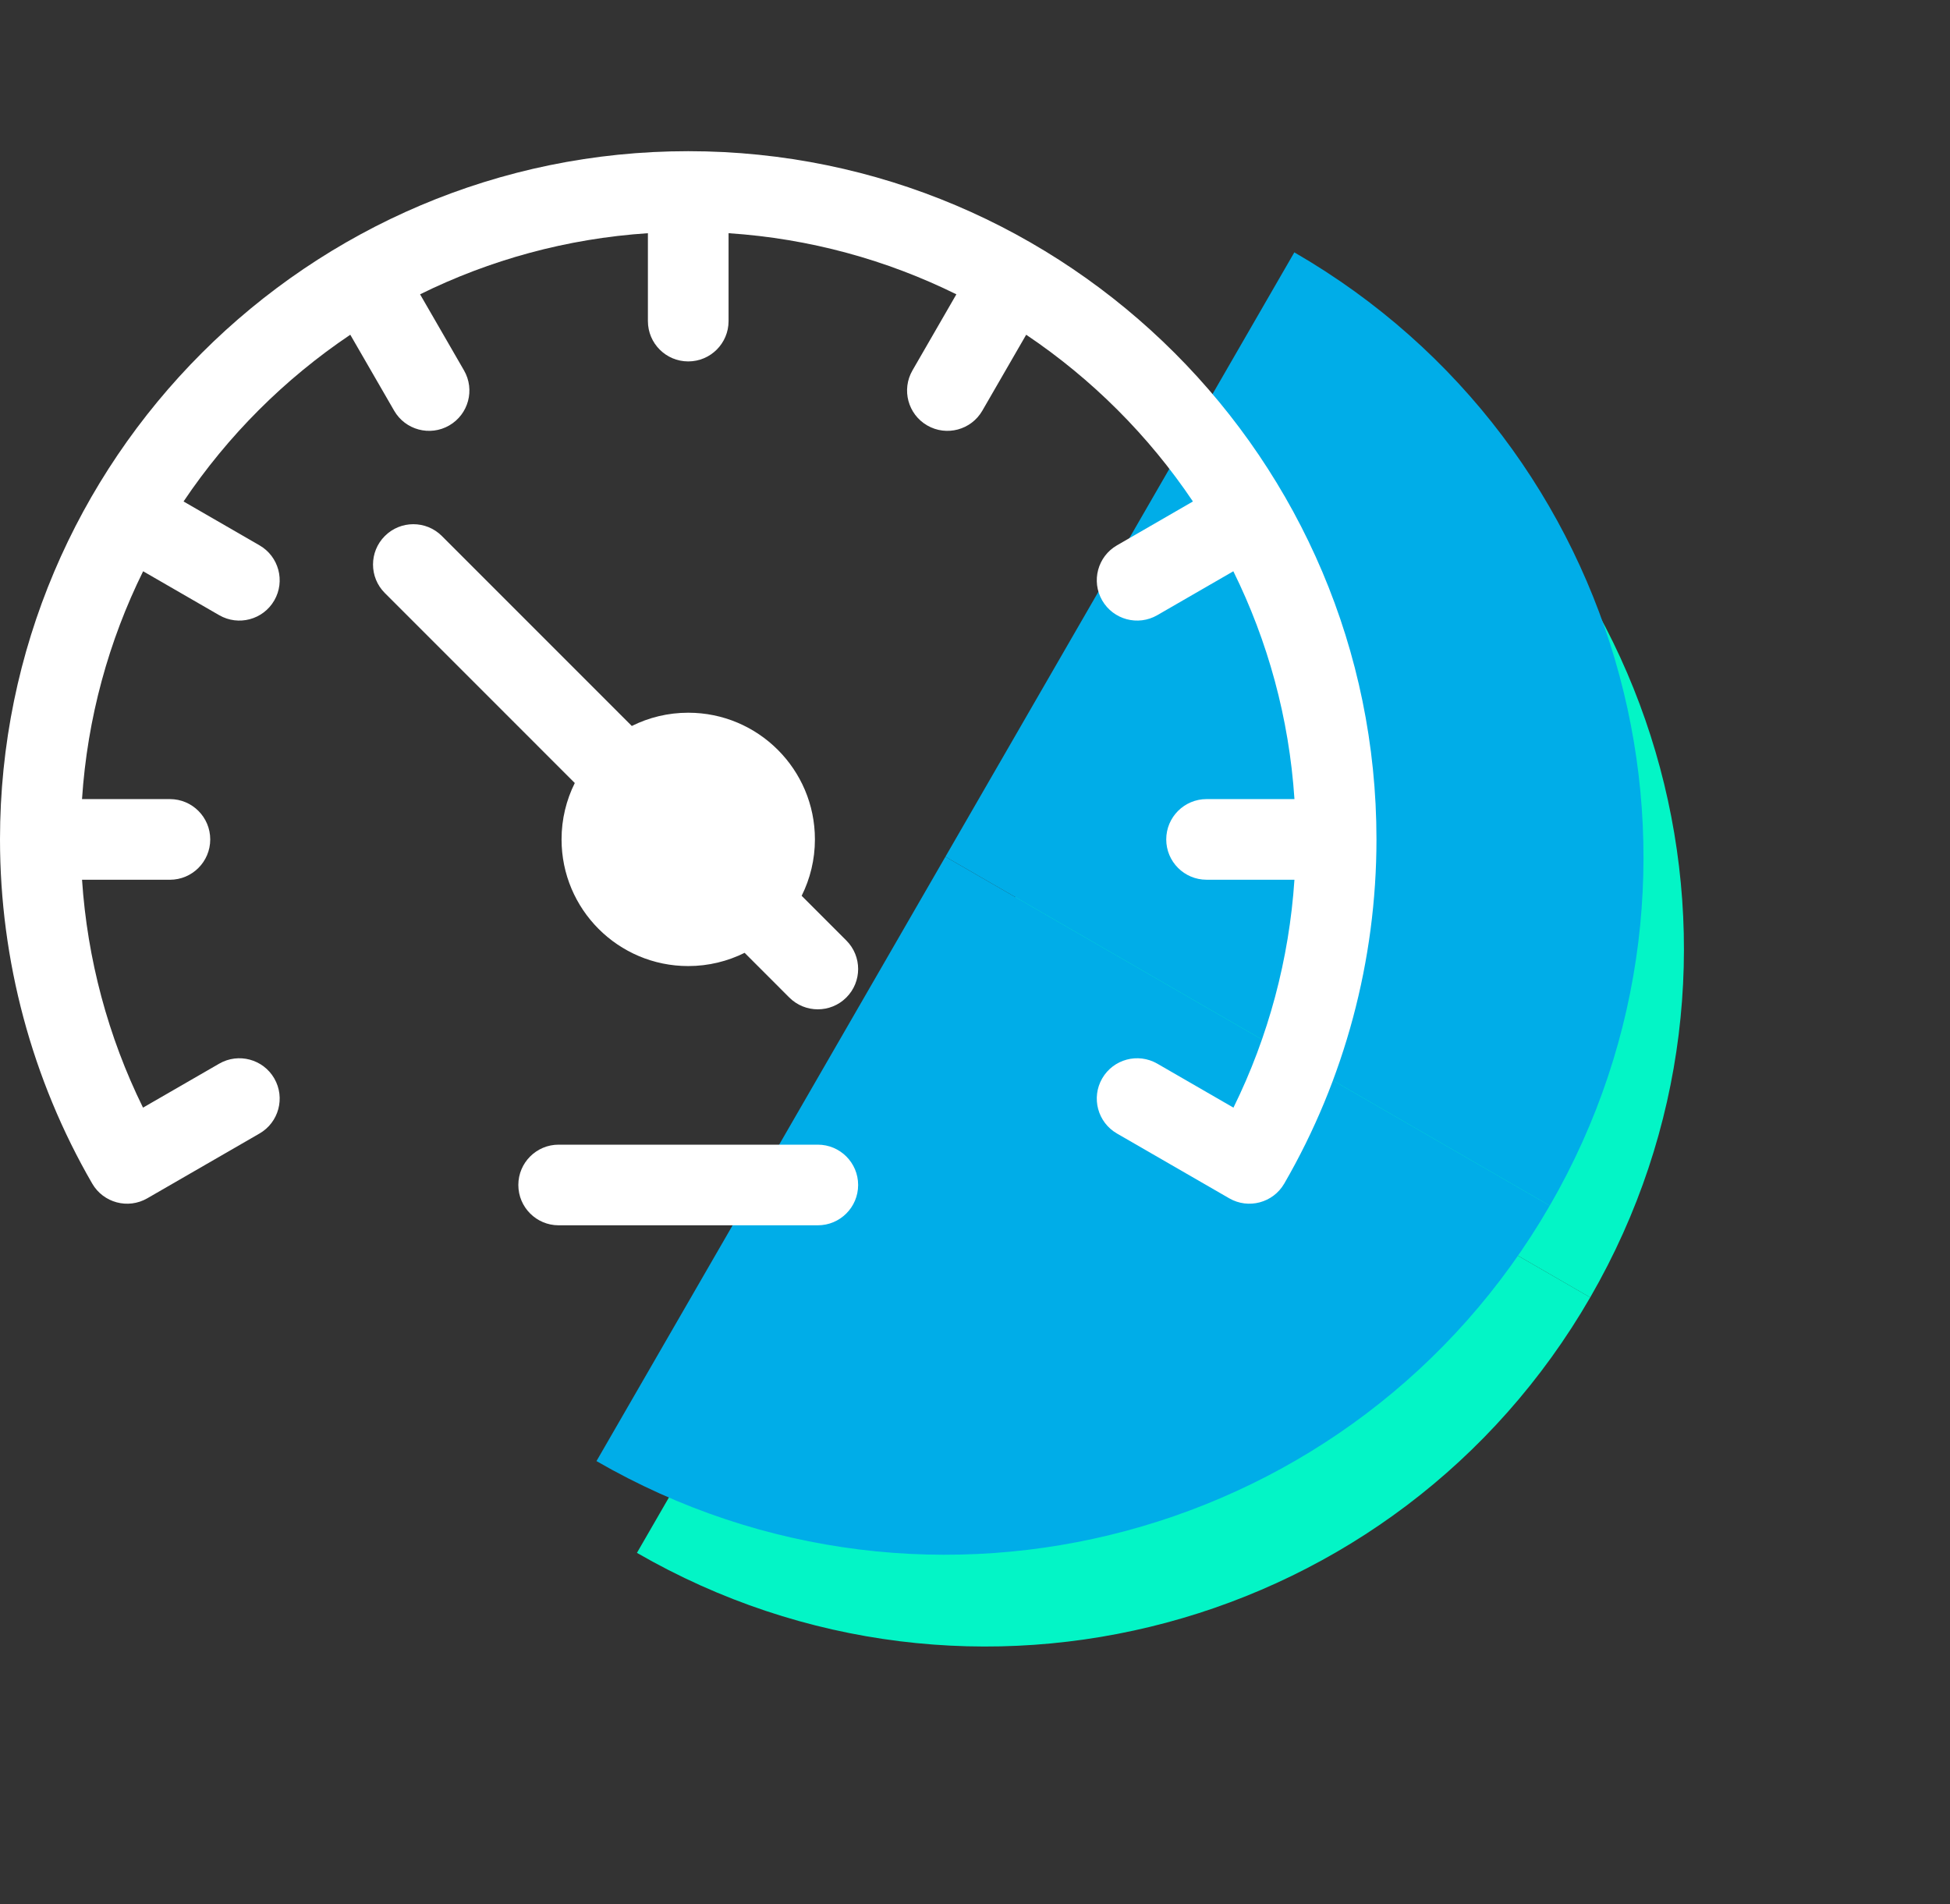 <svg width="85" height="83" viewBox="0 0 85 83" fill="none" xmlns="http://www.w3.org/2000/svg">
<rect x="0" y="0" width="85" height="83" fill="#333333" stroke="none"/>
<g clip-path="url(#clip0_2207_701)">
<path d="M58.183 15C72.737 23.403 77.72 41.999 69.327 56.536C69.327 56.536 69.327 56.536 69.317 56.554L42.974 41.344L58.183 15Z" fill="#03F5C6"/>
<path d="M69.317 56.553L42.973 41.344L27.764 67.688C42.318 76.091 60.914 71.108 69.317 56.553Z" fill="#03F5C6"/>
</g>
<g clip-path="url(#clip1_2207_701)">
<path d="M56.419 11C70.974 19.403 75.957 37.999 67.564 52.536C67.564 52.536 67.564 52.536 67.554 52.554L41.21 37.344L56.419 11Z" fill="#00ADE8"/>
<path d="M67.553 52.553L41.209 37.344L26 63.688C40.554 72.091 59.151 67.108 67.553 52.553Z" fill="#00ADE8"/>
</g>
<path d="M35.648 49.895H24.352C23.381 49.895 22.594 50.682 22.594 51.652C22.594 52.623 23.381 53.41 24.352 53.41H35.648C36.619 53.41 37.406 52.623 37.406 51.652C37.406 50.682 36.619 49.895 35.648 49.895Z" fill="white"/>
<path d="M34.944 39.047C35.313 38.307 35.522 37.472 35.522 36.588C35.522 33.539 33.049 31.067 30 31.067C29.116 31.067 28.281 31.275 27.54 31.645L19.261 23.364C18.574 22.678 17.461 22.678 16.775 23.364C16.088 24.051 16.088 25.164 16.775 25.85L25.055 34.131C24.686 34.871 24.478 35.705 24.478 36.588C24.478 39.638 26.95 42.11 30 42.11C30.883 42.11 31.717 41.901 32.458 41.533L34.405 43.481C35.092 44.167 36.205 44.168 36.891 43.481C37.578 42.795 37.578 41.682 36.891 40.995L34.944 39.047Z" fill="white"/>
<path d="M30 6.59C13.458 6.59 0 20.048 0 36.59C0 41.862 1.39 47.05 4.02 51.592C4.506 52.431 5.58 52.718 6.419 52.234C6.42 52.233 11.312 49.409 11.312 49.409C12.153 48.924 12.441 47.849 11.956 47.008C11.47 46.167 10.395 45.879 9.554 46.365L6.234 48.281C4.709 45.185 3.806 41.805 3.576 38.348H7.406C8.377 38.348 9.164 37.561 9.164 36.59C9.164 35.619 8.377 34.832 7.406 34.832H3.575C3.809 31.288 4.742 27.932 6.239 24.901L9.554 26.815C10.395 27.301 11.47 27.013 11.956 26.172C12.441 25.331 12.153 24.256 11.312 23.771L8.001 21.859C9.928 18.991 12.401 16.518 15.269 14.591L17.181 17.902C17.666 18.742 18.741 19.031 19.582 18.545C20.423 18.059 20.711 16.985 20.225 16.144L18.311 12.829C21.342 11.332 24.698 10.399 28.242 10.165V13.996C28.242 14.967 29.029 15.754 30 15.754C30.971 15.754 31.758 14.967 31.758 13.996V10.165C35.302 10.399 38.658 11.332 41.688 12.829L39.775 16.144C39.289 16.985 39.577 18.06 40.418 18.545C41.259 19.031 42.334 18.742 42.819 17.902L44.731 14.591C47.599 16.518 50.072 18.99 51.999 21.859L48.688 23.771C47.847 24.256 47.559 25.331 48.044 26.172C48.53 27.012 49.605 27.301 50.446 26.815L53.761 24.901C55.258 27.932 56.191 31.288 56.425 34.832H52.594C51.623 34.832 50.836 35.619 50.836 36.59C50.836 37.56 51.623 38.347 52.594 38.347H56.424C56.194 41.805 55.291 45.185 53.766 48.281L50.446 46.364C49.605 45.879 48.53 46.167 48.044 47.008C47.559 47.849 47.847 48.924 48.688 49.409C48.688 49.409 53.58 52.233 53.581 52.233C54.42 52.718 55.494 52.431 55.98 51.592C58.61 47.05 60 41.862 60 36.59C60 20.048 46.542 6.59 30 6.59Z" fill="white"/>
<defs>
<clipPath id="clip0_2207_701">
<rect width="30.419" height="60.839" fill="white" transform="translate(54.107 82.897) rotate(-150)"/>
</clipPath>
<clipPath id="clip1_2207_701">
<rect width="30.419" height="60.839" fill="white" transform="translate(52.344 78.897) rotate(-150)"/>
</clipPath>
</defs>
</svg>
